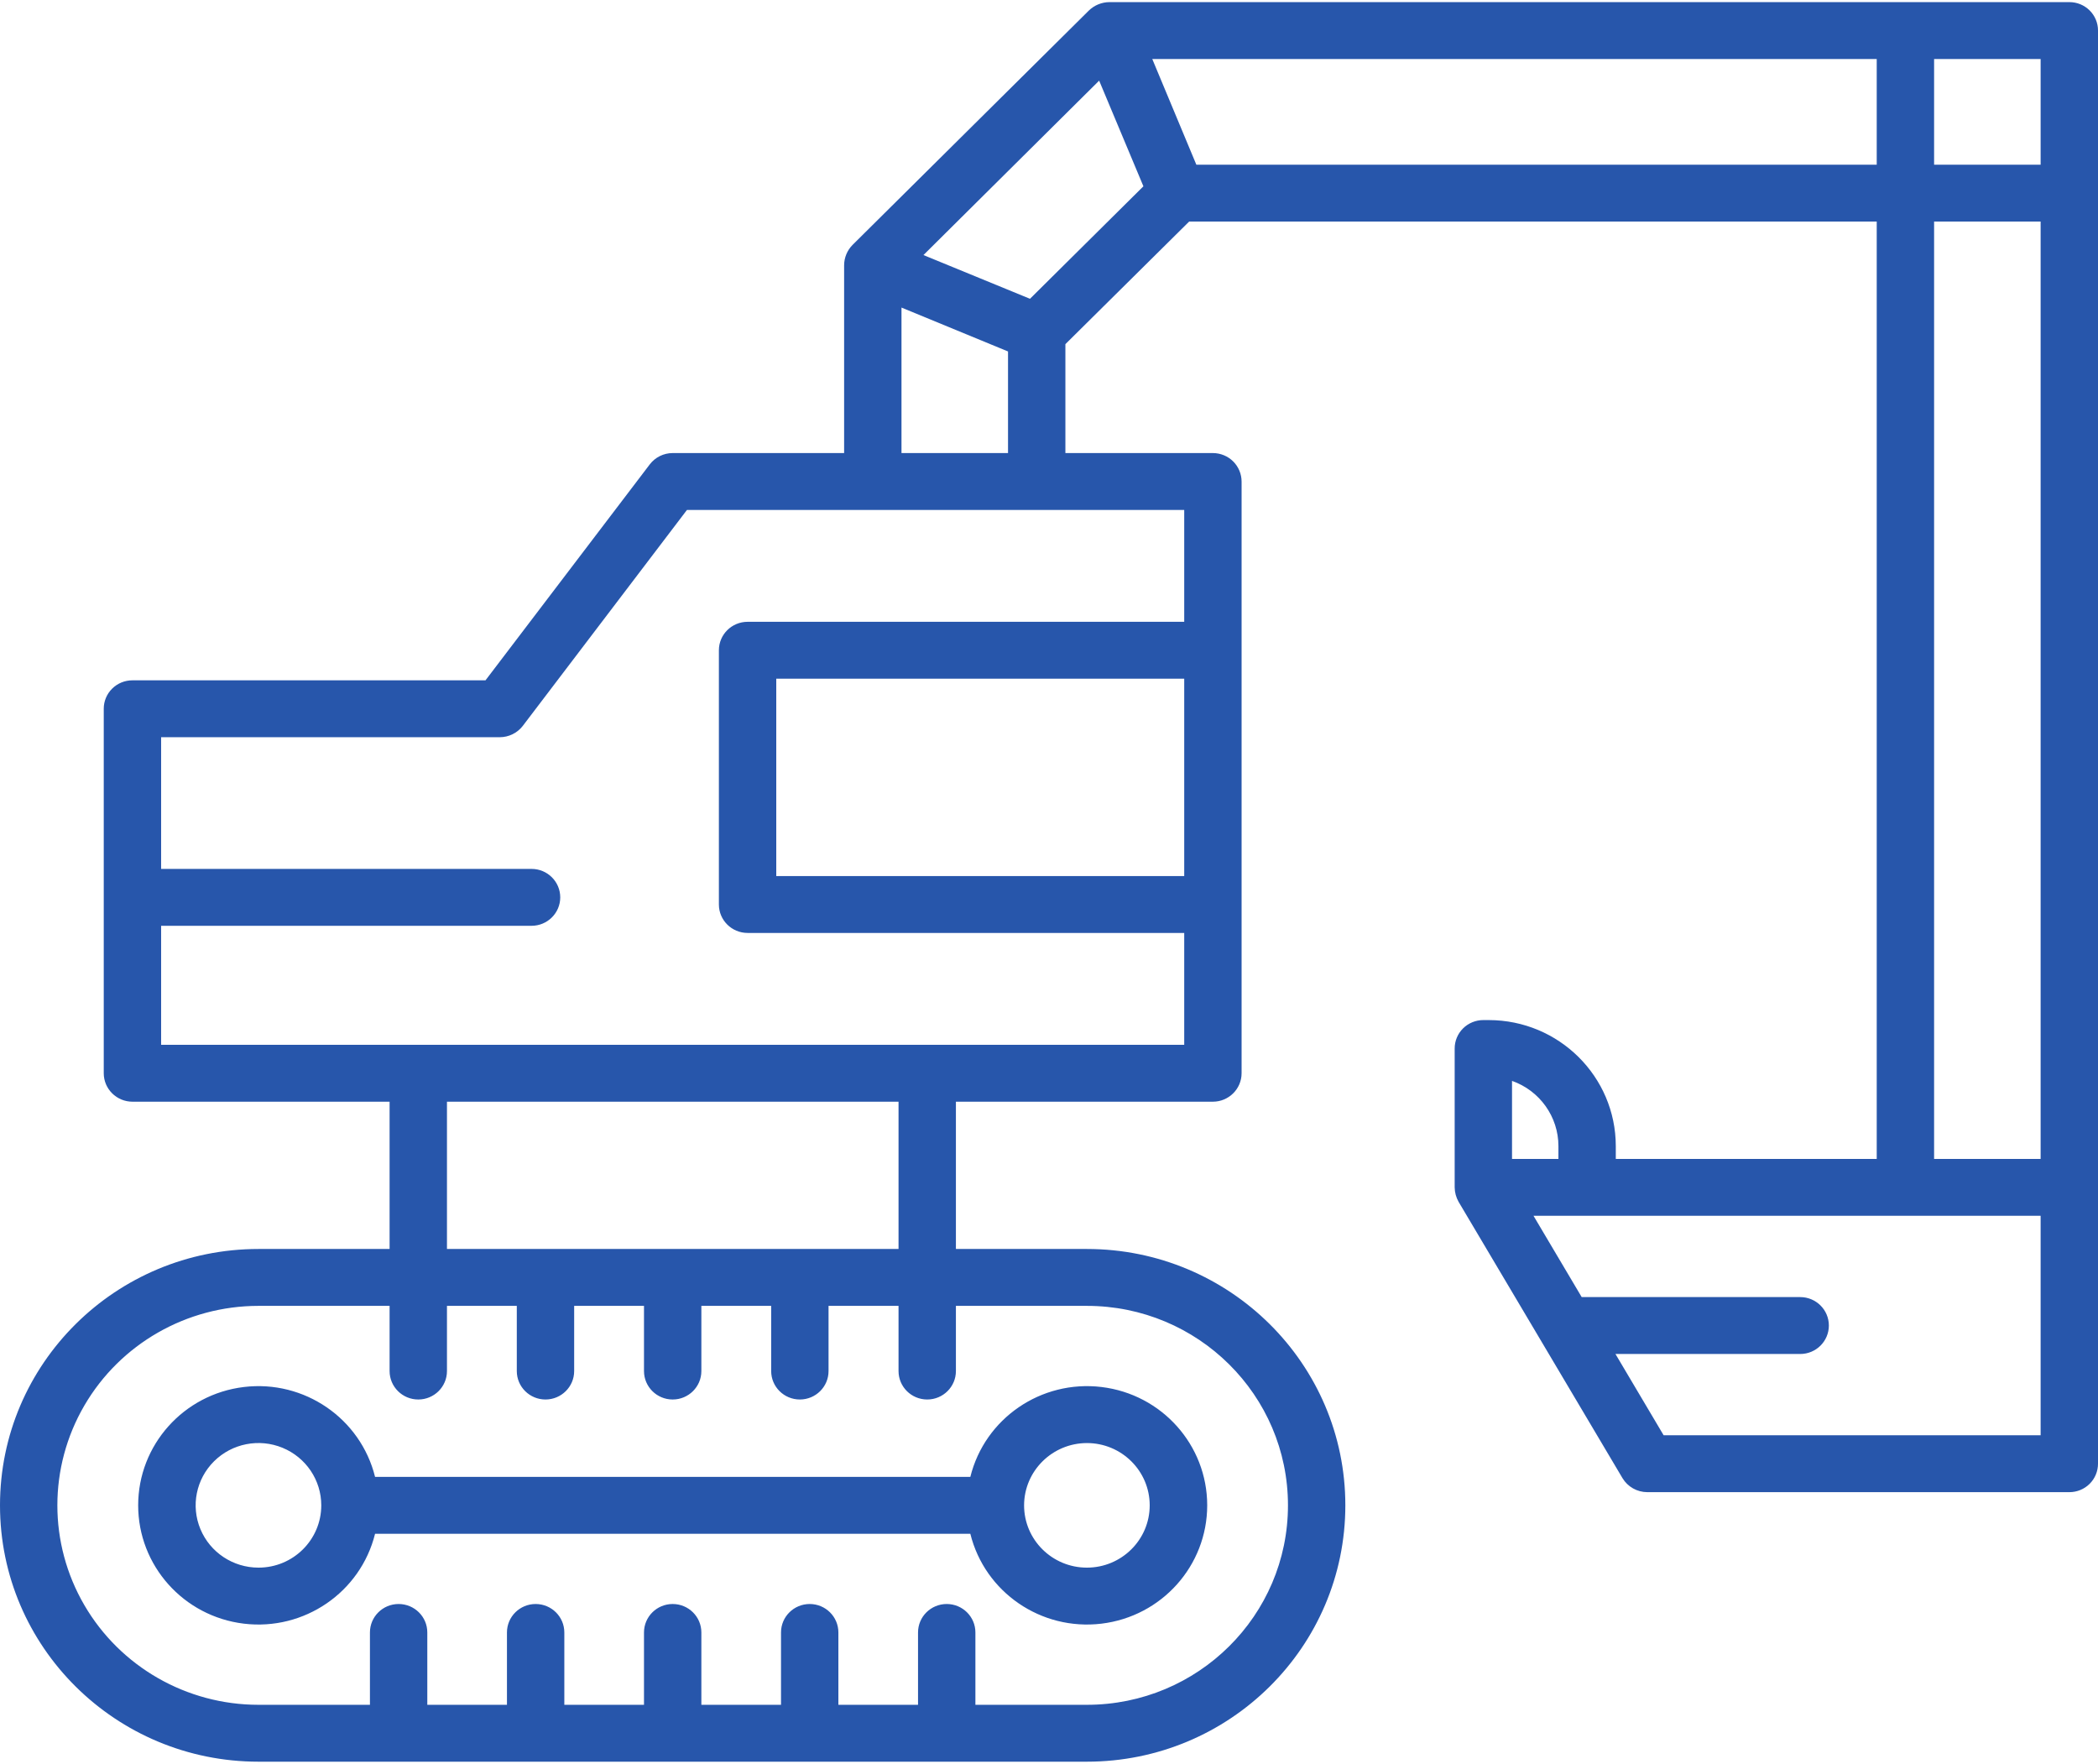 <?xml version="1.0" encoding="UTF-8"?>
<svg width="113px" height="95px" viewBox="0 0 113 95" version="1.1" xmlns="http://www.w3.org/2000/svg" xmlns:xlink="http://www.w3.org/1999/xlink">
    <!-- Generator: Sketch 59.1 (86144) - https://sketch.com -->
    <title>escavadora</title>
    <desc>Created with Sketch.</desc>
    <g id="Site" stroke="none" stroke-width="1" fill="none" fill-rule="evenodd">
        <g id="Desktop-HD" transform="translate(-224, -1087)" fill="#2756AB" fill-rule="nonzero">
            <g id="escavadora" transform="translate(224, 1087)">
                <path d="M111.455,0.114 C111.864,0.112 112.256,0.272 112.546,0.558 C112.836,0.844 113,1.232 113,1.637 L113,1.637 L113,78.837 C113,79.244 112.838,79.634 112.549,79.921 C112.259,80.209 111.865,80.37 111.455,80.369 L111.455,80.369 L88.723,80.369 C88.176,80.367 87.67,80.081 87.39,79.616 L87.39,79.616 L78.561,64.731 C78.426,64.493 78.353,64.225 78.35,63.952 L78.35,63.952 L78.35,56.475 C78.349,56.068 78.511,55.678 78.801,55.39 C79.091,55.103 79.485,54.941 79.895,54.942 L79.895,54.942 L80.186,54.942 C83.963,54.946 87.024,57.982 87.028,61.728 L87.028,61.728 L87.028,62.42 L101.082,62.42 L101.082,11.934 L64.048,11.934 L57.383,18.536 L57.383,24.402 L65.328,24.402 C65.739,24.403 66.133,24.566 66.423,24.855 C66.712,25.144 66.874,25.536 66.873,25.943 L66.873,25.943 L66.873,57.806 C66.872,58.651 66.181,59.337 65.328,59.338 L65.328,59.338 L51.486,59.338 L51.486,67.271 L58.539,67.271 C66.228,67.271 72.461,73.452 72.461,81.078 C72.461,88.704 66.228,94.886 58.539,94.886 L58.539,94.886 L13.922,94.886 C6.233,94.886 1.13686838e-13,88.704 1.13686838e-13,81.078 C1.13686838e-13,73.452 6.233,67.271 13.922,67.271 L13.922,67.271 L20.984,67.271 L20.984,59.338 L7.133,59.338 C6.28,59.337 5.589,58.651 5.588,57.806 L5.588,57.806 L5.588,38.175 C5.587,37.768 5.75,37.378 6.04,37.091 C6.33,36.803 6.723,36.642 7.133,36.643 L7.133,36.643 L26.149,36.643 L34.995,25.015 C35.287,24.63 35.744,24.403 36.231,24.402 L36.231,24.402 L45.465,24.402 L45.465,14.289 C45.466,13.876 45.631,13.48 45.924,13.186 L45.924,13.186 L58.645,0.569 C58.942,0.28 59.341,0.116 59.758,0.114 L59.758,0.114 Z M20.984,70.335 L13.922,70.335 C10.052,70.335 6.476,72.383 4.541,75.707 C2.606,79.031 2.606,83.126 4.541,86.45 C6.476,89.774 10.052,91.822 13.922,91.822 L13.922,91.822 L19.925,91.822 L19.925,87.925 C19.925,87.079 20.617,86.393 21.47,86.393 C22.323,86.393 23.015,87.079 23.015,87.925 L23.015,87.925 L23.015,91.822 L27.305,91.822 L27.305,87.925 C27.305,87.079 27.997,86.393 28.85,86.393 C29.704,86.393 30.395,87.079 30.395,87.925 L30.395,87.925 L30.395,91.822 L34.686,91.822 L34.686,87.925 C34.686,87.079 35.377,86.393 36.231,86.393 C37.084,86.393 37.776,87.079 37.776,87.925 L37.776,87.925 L37.776,91.822 L42.066,91.822 L42.066,87.925 C42.066,87.079 42.758,86.393 43.611,86.393 C44.464,86.393 45.156,87.079 45.156,87.925 L45.156,87.925 L45.156,91.822 L49.446,91.822 L49.446,87.925 C49.446,87.079 50.138,86.393 50.991,86.393 C51.844,86.393 52.536,87.079 52.536,87.925 L52.536,87.925 L52.536,91.822 L58.539,91.822 C64.522,91.822 69.371,87.012 69.371,81.078 C69.371,75.145 64.522,70.335 58.539,70.335 L58.539,70.335 L51.486,70.335 L51.486,73.846 C51.486,74.692 50.794,75.378 49.941,75.378 C49.087,75.378 48.396,74.692 48.396,73.846 L48.396,73.846 L48.396,70.335 L44.626,70.335 L44.626,73.846 C44.626,74.692 43.934,75.378 43.081,75.378 C42.228,75.378 41.536,74.692 41.536,73.846 L41.536,73.846 L41.536,70.335 L37.776,70.335 L37.776,73.846 C37.776,74.692 37.084,75.378 36.231,75.378 C35.377,75.378 34.686,74.692 34.686,73.846 L34.686,73.846 L34.686,70.335 L30.925,70.335 L30.925,73.846 C30.925,74.692 30.233,75.378 29.38,75.378 C28.527,75.378 27.835,74.692 27.835,73.846 L27.835,73.846 L27.835,70.335 L24.074,70.335 L24.074,73.846 C24.074,74.692 23.383,75.378 22.529,75.378 C21.676,75.378 20.984,74.692 20.984,73.846 L20.984,73.846 L20.984,70.335 Z M52.263,79.546 C53.044,76.393 56.076,74.315 59.326,74.705 C62.576,75.096 65.021,77.831 65.021,81.078 C65.021,84.325 62.576,87.061 59.326,87.452 C56.076,87.842 53.044,85.764 52.263,82.611 L52.263,82.611 L20.201,82.611 C19.419,85.764 16.387,87.842 13.137,87.452 C9.887,87.061 7.442,84.325 7.442,81.078 C7.442,77.831 9.887,75.096 13.137,74.705 C16.387,74.315 19.419,76.393 20.201,79.546 L20.201,79.546 Z M15.215,77.978 C13.951,77.459 12.496,77.746 11.529,78.706 C10.561,79.666 10.272,81.109 10.796,82.363 C11.32,83.617 12.554,84.434 13.922,84.434 L13.922,84.434 C15.791,84.435 17.304,82.932 17.304,81.078 C17.304,79.721 16.48,78.498 15.215,77.978 Z M58.541,77.724 C56.675,77.729 55.162,79.228 55.158,81.079 C55.158,82.932 56.673,84.434 58.541,84.434 C60.409,84.434 61.924,82.932 61.924,81.079 C61.924,79.226 60.409,77.724 58.541,77.724 L58.541,77.724 Z M109.91,65.484 L82.596,65.484 L85.191,69.862 L96.959,69.862 C97.813,69.862 98.504,70.548 98.504,71.394 C98.504,72.241 97.813,72.927 96.959,72.927 L96.959,72.927 L87.01,72.927 L89.605,77.305 L109.91,77.305 L109.91,65.484 Z M48.396,59.338 L24.074,59.338 L24.074,67.271 L48.396,67.271 L48.396,59.338 Z M81.439,58.217 L81.439,62.42 L83.938,62.42 L83.938,61.728 C83.937,60.152 82.937,58.746 81.439,58.217 L81.439,58.217 Z M109.91,11.934 L104.172,11.934 L104.172,62.42 L109.91,62.42 L109.91,11.934 Z M63.783,27.467 L36.999,27.467 L28.153,39.103 C27.857,39.483 27.401,39.706 26.917,39.707 L26.917,39.707 L8.678,39.707 L8.678,46.8 L28.63,46.8 C29.483,46.8 30.175,47.486 30.175,48.332 C30.175,49.178 29.483,49.864 28.63,49.864 L28.63,49.864 L8.678,49.864 L8.678,56.273 L63.783,56.273 L63.783,50.249 L40.265,50.249 C39.412,50.248 38.721,49.563 38.72,48.717 L38.72,48.717 L38.72,35.023 C38.721,34.177 39.412,33.492 40.265,33.491 L40.265,33.491 L63.783,33.491 L63.783,27.467 Z M63.783,36.555 L41.81,36.555 L41.81,47.185 L63.783,47.185 L63.783,36.555 Z M48.555,16.566 L48.555,24.402 L54.293,24.402 L54.293,18.93 L48.555,16.566 Z M59.201,4.343 L49.738,13.738 L55.476,16.093 L61.585,10.034 L59.201,4.343 Z M101.082,3.178 L62.062,3.178 L64.436,8.87 L101.082,8.87 L101.082,3.178 Z M109.91,3.178 L104.172,3.178 L104.172,8.87 L109.91,8.87 L109.91,3.178 Z" id="Combined-Shape"></path>
            </g>
        </g>
    </g>
</svg>